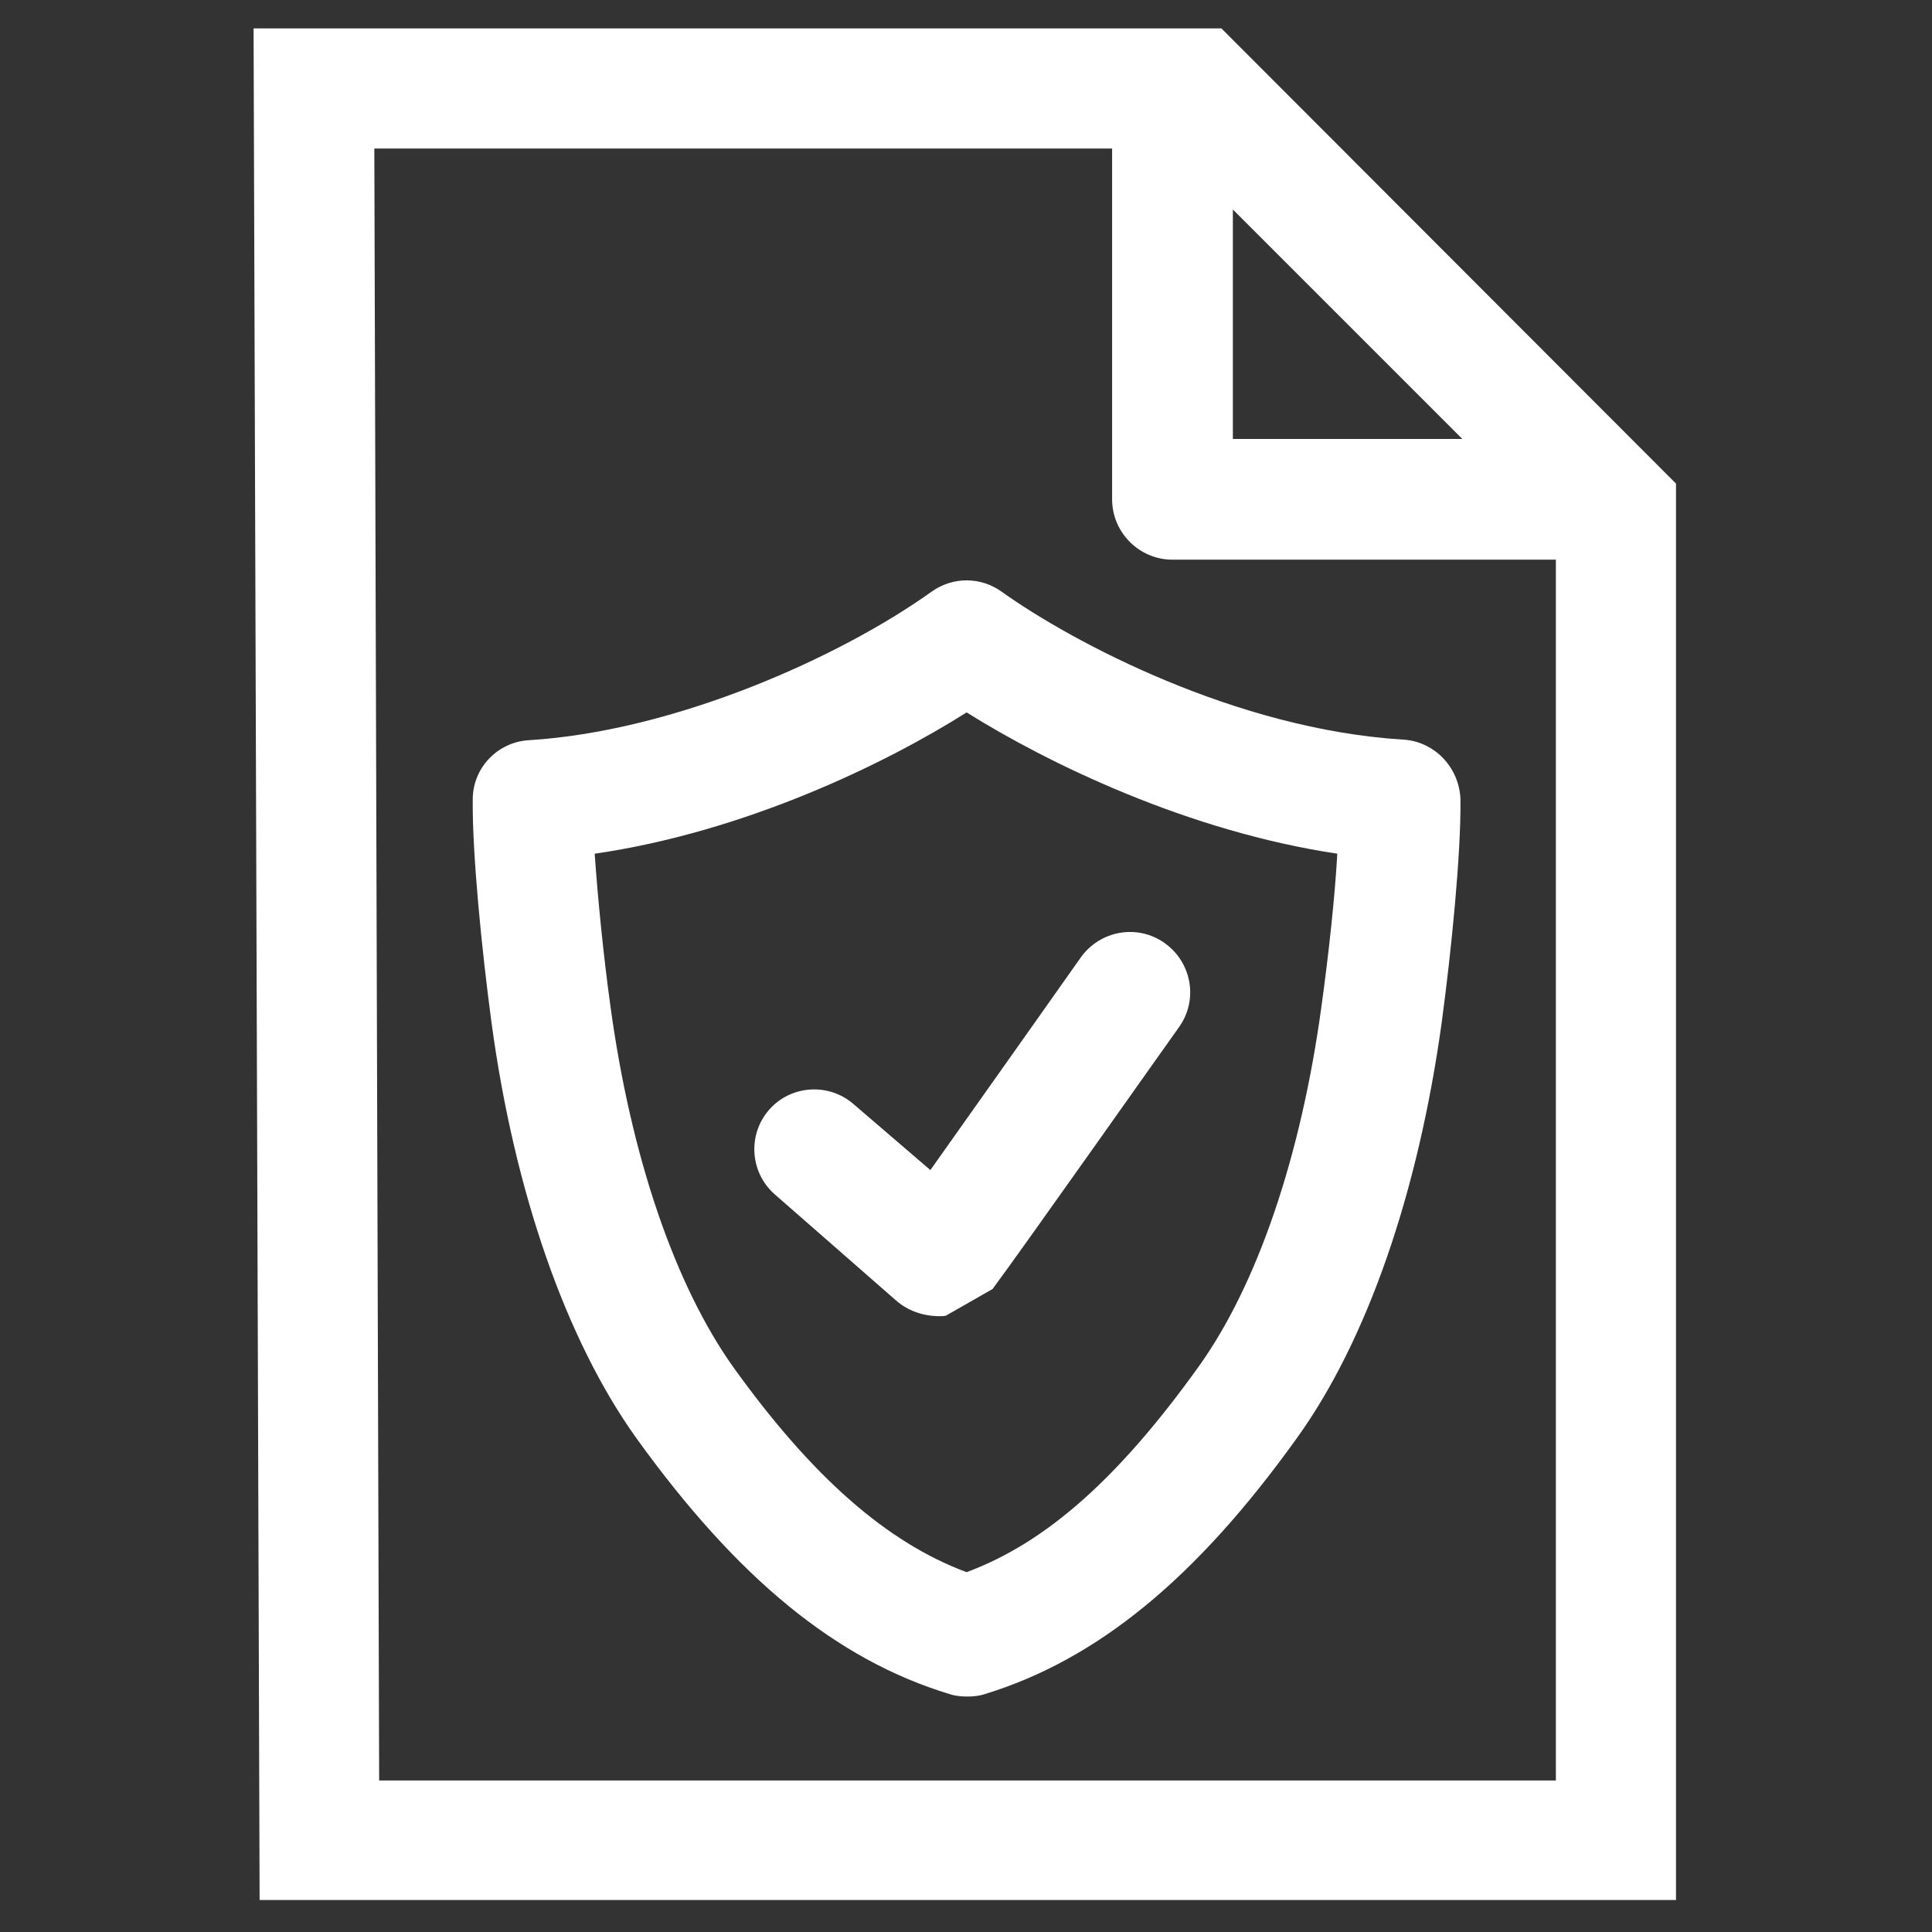 <?xml version="1.0" encoding="utf-8"?>
<!-- Generator: Adobe Illustrator 28.5.0, SVG Export Plug-In . SVG Version: 9.03 Build 54727)  -->
<svg version="1.0" id="Layer_1" xmlns="http://www.w3.org/2000/svg" xmlns:xlink="http://www.w3.org/1999/xlink" x="0px" y="0px"
	 viewBox="0 0 32 32" enable-background="new 0 0 32 32" xml:space="preserve">
<rect x="0" y="0" width="32" height="32" fill="#333333" stroke="none"/>
<g>
	<path fill="#FFFFFF" d="M23.24,12.25c-2.77-0.17-5.49-1.62-6.65-2.45c-0.35-0.25-0.81-0.25-1.16,0c-1.51,1.08-4.24,2.31-6.67,2.46
		c-0.52,0.03-0.93,0.46-0.93,0.98c-0.01,0.89,0.15,2.5,0.31,3.69c0.38,2.82,1.24,5.27,2.4,6.89c1.67,2.32,3.31,3.67,5.19,4.24
		c0.09,0.03,0.19,0.04,0.29,0.04c0.1,0,0.2-0.01,0.29-0.04c1.86-0.57,3.5-1.91,5.17-4.24c1.16-1.61,2.01-4.06,2.4-6.89
		c0.16-1.19,0.32-2.79,0.31-3.69C24.17,12.71,23.76,12.28,23.24,12.25z M21.89,16.65c-0.34,2.51-1.07,4.64-2.04,5.99
		c-1.32,1.84-2.52,2.91-3.84,3.4c-1.32-0.49-2.56-1.58-3.86-3.39c-0.97-1.36-1.7-3.49-2.04-5.99c-0.12-0.87-0.21-1.8-0.26-2.52
		c2.48-0.36,4.8-1.48,6.16-2.34c1.36,0.85,3.67,1.97,6.14,2.34C22.11,14.85,22.01,15.78,21.89,16.65z"/>
	<path fill="#FFFFFF" d="M14.14,18.29c-0.41-0.36-1.04-0.32-1.4,0.09s-0.32,1.04,0.09,1.4l2,1.75c0.2,0.18,0.46,0.27,0.73,0.27
		c0.04,0,0.08,0,0.11-0.01l0.77-0.44c0.47-0.63,2.98-4.19,3.09-4.34c0.32-0.45,0.21-1.07-0.24-1.39c-0.45-0.32-1.07-0.21-1.39,0.24
		c-0.02,0.03-1.59,2.25-2.49,3.52L14.14,18.29z"/>
	<path fill="#FFFFFF" d="M20.23,0.47H4.2l0.1,31h23.46V8.01L20.23,0.47z M20.42,3.47l3.8,3.8h-3.8V3.47z M6.28,29.48L6.2,2.46h12.22
		v5.81c0,0.55,0.45,1,1,1h6.35v20.22H6.28V29.48z"/>
</g>
</svg>
